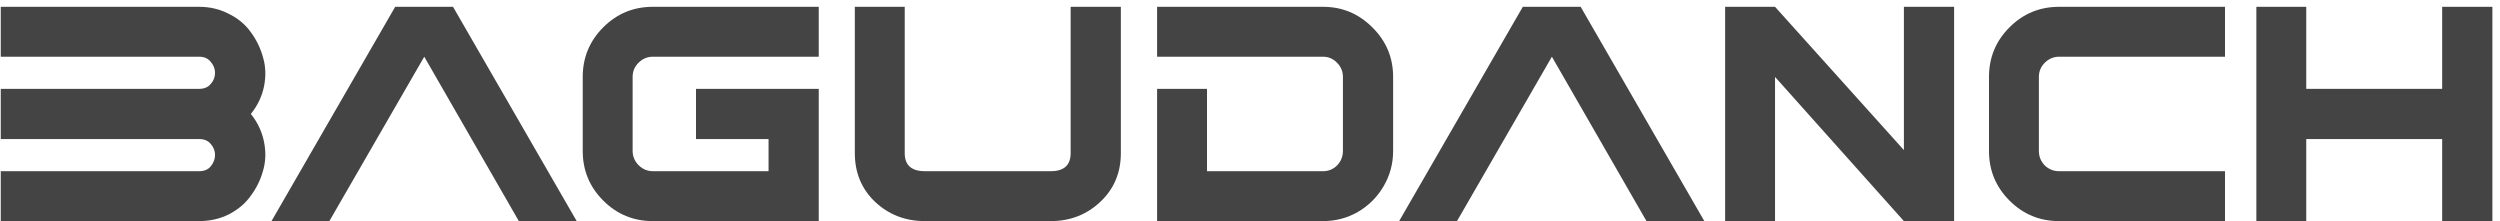 <svg width="294" height="26" viewBox="0 0 294 26" fill="none" xmlns="http://www.w3.org/2000/svg">
<path d="M0.088 6.669V0.801H23.416C24.688 0.801 25.852 1.077 26.908 1.629C27.988 2.157 28.852 2.877 29.5 3.789C30.172 4.701 30.652 5.697 30.94 6.777C31.252 7.833 31.288 8.961 31.048 10.161C30.808 11.337 30.292 12.417 29.5 13.401C30.292 14.385 30.808 15.477 31.048 16.677C31.288 17.853 31.252 18.981 30.94 20.061C30.652 21.117 30.172 22.101 29.5 23.013C28.852 23.925 27.988 24.657 26.908 25.209C25.852 25.737 24.688 26.001 23.416 26.001H0.088V20.133H23.416C24.016 20.133 24.472 19.941 24.784 19.557C25.12 19.149 25.288 18.705 25.288 18.225C25.288 17.745 25.12 17.313 24.784 16.929C24.472 16.545 24.016 16.353 23.416 16.353H0.088V10.449H23.416C24.016 10.449 24.472 10.257 24.784 9.873C25.12 9.489 25.288 9.057 25.288 8.577C25.288 8.097 25.12 7.665 24.784 7.281C24.472 6.873 24.016 6.669 23.416 6.669H0.088Z" fill="#444444"/>
<path d="M38.732 26.001H31.928L46.472 0.801H53.276L67.82 26.001H61.016L49.892 6.669L38.732 26.001Z" fill="#444444"/>
<path d="M76.773 6.669C76.126 6.669 75.561 6.909 75.082 7.389C74.626 7.845 74.397 8.397 74.397 9.045V17.757C74.397 18.189 74.505 18.585 74.722 18.945C74.938 19.305 75.225 19.593 75.585 19.809C75.945 20.025 76.341 20.133 76.773 20.133H90.382V16.353H81.85V10.449H96.285V26.001H76.773C74.493 26.001 72.549 25.197 70.942 23.589C69.334 21.981 68.529 20.037 68.529 17.757V9.045C68.529 6.765 69.334 4.821 70.942 3.213C72.549 1.605 74.493 0.801 76.773 0.801H96.285V6.669H76.773Z" fill="#444444"/>
<path d="M131.812 18.009C131.812 20.313 131.008 22.221 129.4 23.733C127.792 25.245 125.848 26.001 123.568 26.001H108.772C106.468 26.001 104.512 25.245 102.904 23.733C101.32 22.221 100.528 20.313 100.528 18.009V0.801H106.396V18.009C106.396 19.425 107.188 20.133 108.772 20.133H123.568C125.128 20.133 125.908 19.425 125.908 18.009V0.801H131.812V18.009Z" fill="#444444"/>
<path d="M136.075 10.449H141.943V20.133H155.587C156.235 20.133 156.787 19.905 157.243 19.449C157.699 18.969 157.927 18.405 157.927 17.757V9.045C157.927 8.397 157.699 7.845 157.243 7.389C156.787 6.909 156.235 6.669 155.587 6.669H136.075V0.801H155.587C157.843 0.801 159.775 1.605 161.383 3.213C163.015 4.821 163.831 6.765 163.831 9.045V17.757C163.831 19.245 163.459 20.625 162.715 21.897C161.971 23.169 160.963 24.177 159.691 24.921C158.443 25.641 157.075 26.001 155.587 26.001H136.075V10.449Z" fill="#444444"/>
<path d="M171.342 26.001H164.538L179.082 0.801H185.886L200.43 26.001H193.626L182.502 6.669L171.342 26.001Z" fill="#444444"/>
<path d="M229.803 0.801V26.001H223.899L208.743 9.045V26.001H202.875V0.801H208.743L223.899 17.649V0.801H229.803Z" fill="#444444"/>
<path d="M242.149 0.801H261.661V6.669H242.149C241.501 6.669 240.937 6.909 240.457 7.389C240.001 7.845 239.773 8.397 239.773 9.045V17.757C239.773 18.405 240.001 18.969 240.457 19.449C240.937 19.905 241.501 20.133 242.149 20.133H261.661V26.001H242.149C239.869 26.001 237.925 25.197 236.317 23.589C234.709 21.981 233.905 20.037 233.905 17.757V9.045C233.905 6.765 234.709 4.821 236.317 3.213C237.925 1.605 239.869 0.801 242.149 0.801Z" fill="#444444"/>
<path d="M287.2 0.801H293.104V26.001H287.2V16.353H271.216V26.001H265.348V0.801H271.216V10.449H287.2V0.801Z" fill="#444444"/>
</svg>
